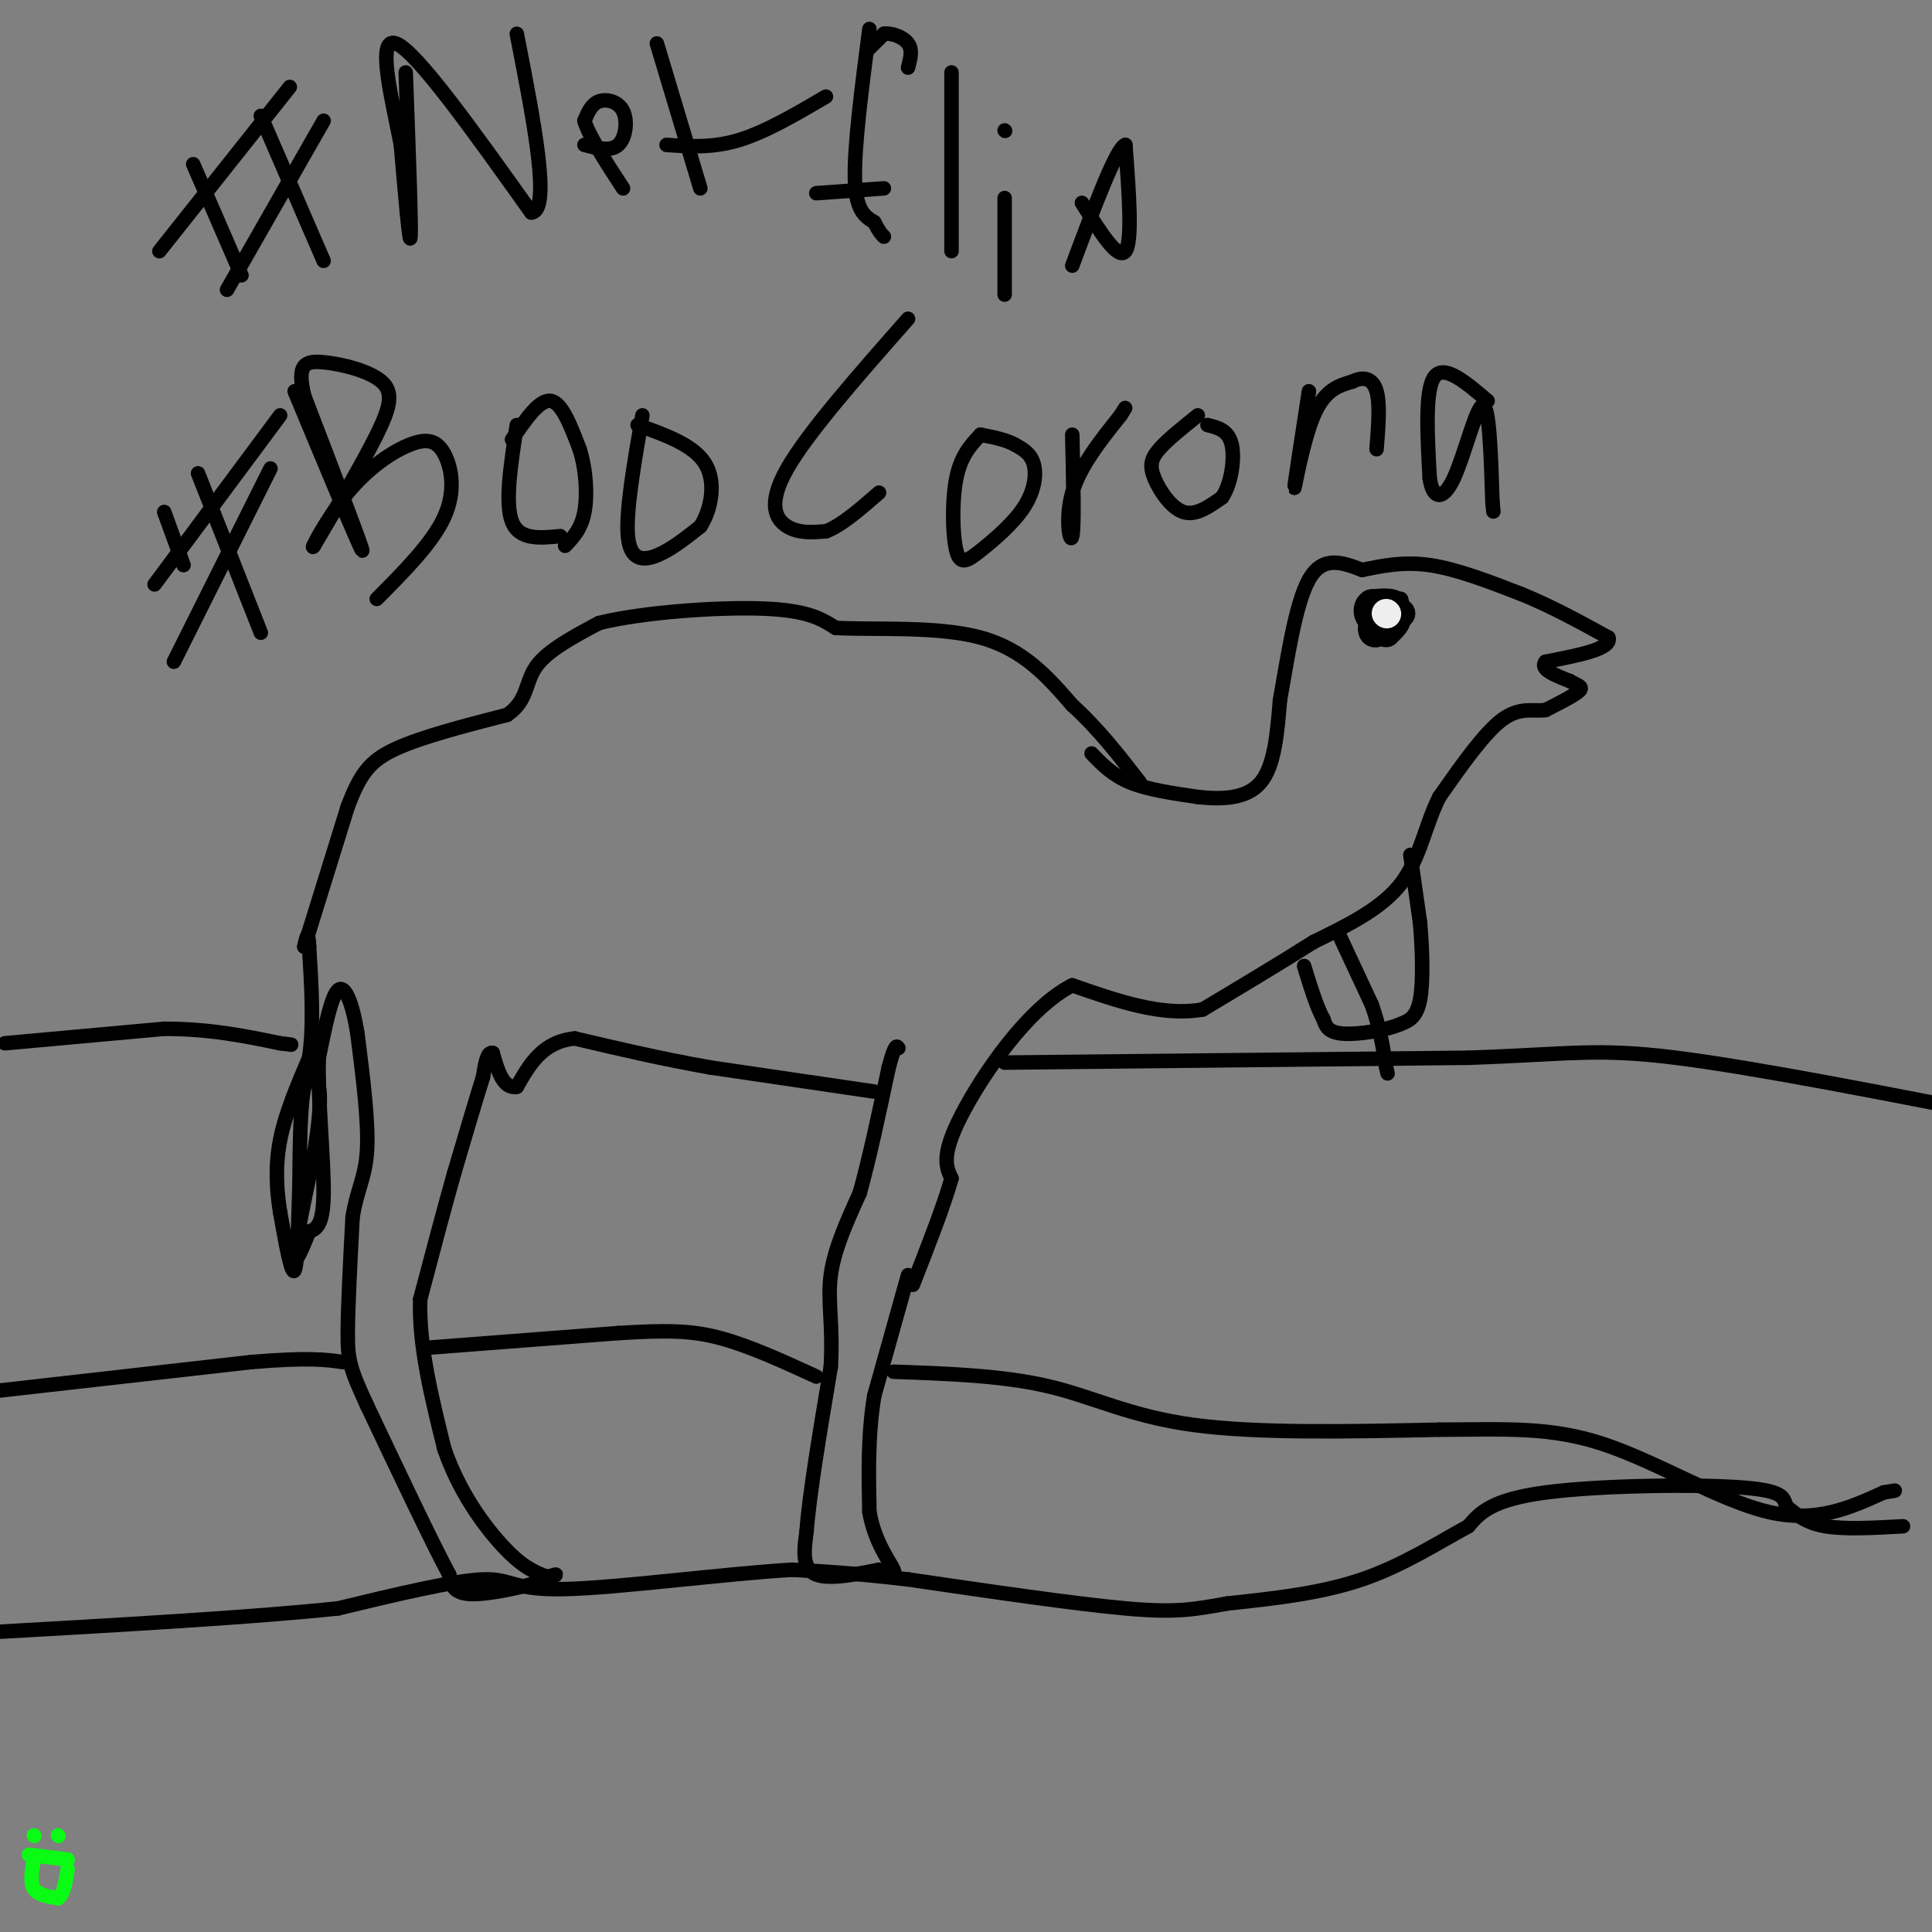 <svg viewBox='0 0 400 400' version='1.1' xmlns='http://www.w3.org/2000/svg' xmlns:xlink='http://www.w3.org/1999/xlink'><rect x="0" y="0" width="400" height="400" fill="#808080" stroke="none"/><g fill='none' stroke='#000000' stroke-width='3' stroke-linecap='round' stroke-linejoin='round'><path d='M226,156c2.167,2.250 4.333,4.500 8,6c3.667,1.500 8.833,2.250 14,3'/><path d='M248,165c4.889,0.556 10.111,0.444 13,-3c2.889,-3.444 3.444,-10.222 4,-17'/><path d='M265,145c1.467,-8.111 3.133,-19.889 6,-25c2.867,-5.111 6.933,-3.556 11,-2'/><path d='M282,118c3.978,-0.800 8.422,-1.800 14,-1c5.578,0.800 12.289,3.400 19,6'/><path d='M315,123c6.167,2.500 12.083,5.750 18,9'/><path d='M333,132c0.833,2.333 -6.083,3.667 -13,5'/><path d='M320,137c-1.333,1.500 1.833,2.750 5,4'/><path d='M325,141c1.533,0.889 2.867,1.111 2,2c-0.867,0.889 -3.933,2.444 -7,4'/><path d='M320,147c-2.511,0.356 -5.289,-0.756 -9,2c-3.711,2.756 -8.356,9.378 -13,16'/><path d='M298,165c-3.000,5.956 -4.000,12.844 -8,18c-4.000,5.156 -11.000,8.578 -18,12'/><path d='M272,195c-6.833,4.333 -14.917,9.167 -23,14'/><path d='M249,209c-8.333,1.500 -17.667,-1.750 -27,-5'/><path d='M222,204c-9.222,4.644 -18.778,18.756 -23,27c-4.222,8.244 -3.111,10.622 -2,13'/><path d='M197,244c-1.667,5.833 -4.833,13.917 -8,22'/><path d='M188,264c0.000,0.000 -7.000,25.000 -7,25'/><path d='M181,289c-1.333,8.167 -1.167,16.083 -1,24'/><path d='M180,313c1.089,6.400 4.311,10.400 5,12c0.689,1.600 -1.156,0.800 -3,0'/><path d='M182,325c-3.267,0.622 -9.933,2.178 -13,1c-3.067,-1.178 -2.533,-5.089 -2,-9'/><path d='M167,317c0.500,-7.167 2.750,-20.583 5,-34'/><path d='M172,283c0.511,-8.756 -0.711,-13.644 0,-19c0.711,-5.356 3.356,-11.178 6,-17'/><path d='M178,247c2.000,-7.167 4.000,-16.583 6,-26'/><path d='M184,221c1.333,-5.000 1.667,-4.500 2,-4'/><path d='M181,226c0.000,0.000 -34.000,-5.000 -34,-5'/><path d='M147,221c-10.333,-1.833 -19.167,-3.917 -28,-6'/><path d='M119,215c-6.667,0.667 -9.333,5.333 -12,10'/><path d='M107,225c-2.833,0.500 -3.917,-3.250 -5,-7'/><path d='M102,218c-1.167,-0.333 -1.583,2.333 -2,5'/><path d='M100,223c-1.333,4.167 -3.667,12.083 -6,20'/><path d='M94,243c-2.167,7.667 -4.583,16.833 -7,26'/><path d='M87,269c-0.333,9.500 2.333,20.250 5,31'/><path d='M92,300c3.089,9.000 8.311,16.000 12,20c3.689,4.000 5.844,5.000 8,6'/><path d='M112,326c2.133,0.844 3.467,-0.044 3,0c-0.467,0.044 -2.733,1.022 -5,2'/><path d='M110,328c-3.489,0.933 -9.711,2.267 -13,2c-3.289,-0.267 -3.644,-2.133 -4,-4'/><path d='M93,326c-3.500,-6.500 -10.250,-20.750 -17,-35'/><path d='M76,291c-3.578,-7.711 -4.022,-9.489 -4,-15c0.022,-5.511 0.511,-14.756 1,-24'/><path d='M73,252c0.911,-5.778 2.689,-8.222 3,-14c0.311,-5.778 -0.844,-14.889 -2,-24'/><path d='M74,214c-1.022,-6.356 -2.578,-10.244 -4,-9c-1.422,1.244 -2.711,7.622 -4,14'/><path d='M66,219c-0.267,8.044 1.067,21.156 1,28c-0.067,6.844 -1.533,7.422 -3,8'/><path d='M64,255c-1.311,3.289 -3.089,7.511 -3,5c0.089,-2.511 2.044,-11.756 4,-21'/><path d='M65,239c1.012,-6.179 1.542,-11.125 1,-14c-0.542,-2.875 -2.155,-3.679 -3,0c-0.845,3.679 -0.923,11.839 -1,20'/><path d='M62,245c-0.244,7.644 -0.356,16.756 -1,18c-0.644,1.244 -1.822,-5.378 -3,-12'/><path d='M58,251c-0.733,-4.444 -1.067,-9.556 0,-15c1.067,-5.444 3.533,-11.222 6,-17'/><path d='M64,219c1.000,-6.667 0.500,-14.833 0,-23'/><path d='M64,196c-0.167,-3.833 -0.583,-1.917 -1,0'/><path d='M63,196c0.000,0.000 9.000,-29.000 9,-29'/><path d='M72,167c2.600,-6.867 4.600,-9.533 10,-12c5.400,-2.467 14.200,-4.733 23,-7'/><path d='M105,148c4.333,-2.911 3.667,-6.689 6,-10c2.333,-3.311 7.667,-6.156 13,-9'/><path d='M124,129c8.911,-2.244 24.689,-3.356 34,-3c9.311,0.356 12.156,2.178 15,4'/><path d='M173,130c8.156,0.444 21.044,-0.444 30,2c8.956,2.444 13.978,8.222 19,14'/><path d='M222,146c5.500,5.000 9.750,10.500 14,16'/><path d='M292,177c0.000,0.000 2.000,14.000 2,14'/><path d='M294,191c0.489,5.511 0.711,12.289 0,16c-0.711,3.711 -2.356,4.356 -4,5'/><path d='M290,212c-3.111,1.356 -8.889,2.244 -12,2c-3.111,-0.244 -3.556,-1.622 -4,-3'/><path d='M274,211c-1.333,-2.333 -2.667,-6.667 -4,-11'/><path d='M277,193c0.000,0.000 7.000,15.000 7,15'/><path d='M284,208c1.667,4.667 2.333,8.833 3,13'/><path d='M287,221c0.500,2.167 0.250,1.083 0,0'/><path d='M-1,288c0.000,0.000 53.000,-6.000 53,-6'/><path d='M52,282c12.000,-1.000 15.500,-0.500 19,0'/><path d='M89,279c0.000,0.000 39.000,-3.000 39,-3'/><path d='M128,276c9.844,-0.600 14.956,-0.600 21,1c6.044,1.600 13.022,4.800 20,8'/><path d='M185,284c11.311,0.400 22.622,0.800 32,3c9.378,2.200 16.822,6.200 30,8c13.178,1.800 32.089,1.400 51,1'/><path d='M298,296c13.845,-0.048 22.958,-0.667 34,3c11.042,3.667 24.012,11.619 34,14c9.988,2.381 16.994,-0.810 24,-4'/><path d='M390,309c4.000,-0.667 2.000,-0.333 0,0'/><path d='M394,316c-6.000,0.333 -12.000,0.667 -16,0c-4.000,-0.667 -6.000,-2.333 -8,-4'/><path d='M370,312c-1.024,-1.500 0.417,-3.250 -9,-4c-9.417,-0.750 -29.690,-0.500 -41,1c-11.310,1.500 -13.655,4.250 -16,7'/><path d='M304,316c-6.133,3.311 -13.467,8.089 -22,11c-8.533,2.911 -18.267,3.956 -28,5'/><path d='M254,332c-7.022,1.267 -10.578,1.933 -21,1c-10.422,-0.933 -27.711,-3.467 -45,-6'/><path d='M188,327c-11.500,-1.333 -17.750,-1.667 -24,-2'/><path d='M164,325c-13.690,0.786 -35.917,3.750 -47,4c-11.083,0.250 -11.024,-2.214 -17,-2c-5.976,0.214 -17.988,3.107 -30,6'/><path d='M70,333c-17.167,1.833 -45.083,3.417 -73,5'/><path d='M1,216c0.000,0.000 33.000,-3.000 33,-3'/><path d='M34,213c9.500,0.000 16.750,1.500 24,3'/><path d='M58,216c4.000,0.500 2.000,0.250 0,0'/><path d='M208,220c0.000,0.000 96.000,-1.000 96,-1'/><path d='M304,219c21.289,-0.733 26.511,-2.067 43,0c16.489,2.067 44.244,7.533 72,13'/><path d='M290,124c0.000,0.000 0.100,0.100 0.1,0.1'/><path d='M290,124c0.000,0.000 1.000,3.000 1,3'/><path d='M291,127c-0.600,1.000 -2.600,2.000 -3,2c-0.400,-0.000 0.800,-1.000 2,-2'/><path d='M290,127c-0.133,-1.200 -1.467,-3.200 -2,-3c-0.533,0.200 -0.267,2.600 0,5'/><path d='M288,129c-0.756,-0.022 -2.644,-2.578 -3,-3c-0.356,-0.422 0.822,1.289 2,3'/><path d='M287,129c0.333,0.500 0.167,0.250 0,0'/><path d='M40,34c0.000,0.000 10.000,23.000 10,23'/><path d='M54,24c0.000,0.000 13.000,30.000 13,30'/><path d='M33,52c0.000,0.000 27.000,-34.000 27,-34'/><path d='M47,60c0.000,0.000 20.000,-35.000 20,-35'/><path d='M84,15c0.583,15.750 1.167,31.500 1,34c-0.167,2.500 -1.083,-8.250 -2,-19'/><path d='M83,30c-1.778,-9.178 -5.222,-22.622 -1,-21c4.222,1.622 16.111,18.311 28,35'/><path d='M110,44c4.167,-0.333 0.583,-18.667 -3,-37'/><path d='M121,30c2.714,0.708 5.429,1.417 7,0c1.571,-1.417 2.000,-4.958 1,-7c-1.000,-2.042 -3.429,-2.583 -5,-2c-1.571,0.583 -2.286,2.292 -3,4'/><path d='M121,25c0.833,3.000 4.417,8.500 8,14'/><path d='M136,9c0.000,0.000 9.000,30.000 9,30'/><path d='M138,30c4.750,0.333 9.500,0.667 15,-1c5.500,-1.667 11.750,-5.333 18,-9'/><path d='M180,6c-1.583,12.167 -3.167,24.333 -3,31c0.167,6.667 2.083,7.833 4,9'/><path d='M181,46c1.000,2.000 1.500,2.500 2,3'/><path d='M169,40c0.000,0.000 14.000,-1.000 14,-1'/><path d='M197,15c0.000,0.000 0.000,37.000 0,37'/><path d='M208,41c0.000,0.000 0.000,20.000 0,20'/><path d='M208,27c0.000,0.000 0.100,0.100 0.1,0.1'/><path d='M224,42c3.750,6.000 7.500,12.000 9,10c1.500,-2.000 0.750,-12.000 0,-22'/><path d='M233,30c-1.833,0.500 -6.417,12.750 -11,25'/><path d='M180,10c0.000,0.000 3.000,-3.000 3,-3'/><path d='M183,7c1.578,-0.244 4.022,0.644 5,2c0.978,1.356 0.489,3.178 0,5'/><path d='M34,106c0.000,0.000 4.000,11.000 4,11'/><path d='M41,98c0.000,0.000 13.000,33.000 13,33'/><path d='M32,121c0.000,0.000 26.000,-35.000 26,-35'/><path d='M36,137c0.000,0.000 20.000,-40.000 20,-40'/><path d='M61,81c6.833,16.417 13.667,32.833 14,33c0.333,0.167 -5.833,-15.917 -12,-32'/><path d='M63,82c-1.652,-6.676 0.217,-7.367 4,-7c3.783,0.367 9.480,1.791 12,4c2.520,2.209 1.863,5.203 -1,11c-2.863,5.797 -7.931,14.399 -13,23'/><path d='M65,113c-1.113,1.665 2.605,-5.673 7,-11c4.395,-5.327 9.467,-8.644 13,-10c3.533,-1.356 5.528,-0.750 7,2c1.472,2.750 2.421,7.643 0,13c-2.421,5.357 -8.210,11.179 -14,17'/><path d='M107,88c-1.250,8.083 -2.500,16.167 -1,20c1.500,3.833 5.750,3.417 10,3'/><path d='M106,91c2.833,-4.167 5.667,-8.333 8,-8c2.333,0.333 4.167,5.167 6,10'/><path d='M120,93c1.333,4.133 1.667,9.467 1,13c-0.667,3.533 -2.333,5.267 -4,7'/><path d='M133,86c-1.733,9.978 -3.467,19.956 -3,25c0.467,5.044 3.133,5.156 6,4c2.867,-1.156 5.933,-3.578 9,-6'/><path d='M145,109c2.244,-3.467 3.356,-9.133 1,-13c-2.356,-3.867 -8.178,-5.933 -14,-8'/><path d='M188,66c-10.378,11.778 -20.756,23.556 -25,31c-4.244,7.444 -2.356,10.556 0,12c2.356,1.444 5.178,1.222 8,1'/><path d='M171,110c3.167,-1.167 7.083,-4.583 11,-8'/><path d='M203,90c-2.029,2.161 -4.057,4.321 -5,9c-0.943,4.679 -0.800,11.875 0,15c0.800,3.125 2.256,2.178 5,0c2.744,-2.178 6.777,-5.586 9,-9c2.223,-3.414 2.635,-6.832 2,-9c-0.635,-2.168 -2.318,-3.084 -4,-4'/><path d='M210,92c-1.833,-1.000 -4.417,-1.500 -7,-2'/><path d='M222,90c0.222,9.511 0.444,19.022 0,21c-0.444,1.978 -1.556,-3.578 0,-9c1.556,-5.422 5.778,-10.711 10,-16'/><path d='M232,86c1.667,-2.667 0.833,-1.333 0,0'/><path d='M248,86c-3.137,2.506 -6.274,5.012 -8,7c-1.726,1.988 -2.042,3.458 -1,6c1.042,2.542 3.440,6.155 6,7c2.560,0.845 5.280,-1.077 8,-3'/><path d='M253,103c1.911,-2.733 2.689,-8.067 2,-11c-0.689,-2.933 -2.844,-3.467 -5,-4'/><path d='M271,81c-1.533,9.956 -3.067,19.911 -3,20c0.067,0.089 1.733,-9.689 4,-15c2.267,-5.311 5.133,-6.156 8,-7'/><path d='M280,79c2.356,-1.178 4.244,-0.622 5,2c0.756,2.622 0.378,7.311 0,12'/><path d='M308,83c-4.500,-3.833 -9.000,-7.667 -11,-5c-2.000,2.667 -1.500,11.833 -1,21'/><path d='M296,99c0.643,4.381 2.750,4.833 5,0c2.250,-4.833 4.643,-14.952 6,-15c1.357,-0.048 1.679,9.976 2,20'/><path d='M309,104c0.333,3.333 0.167,1.667 0,0'/></g>
<g fill='none' stroke='#0AFC15' stroke-width='3' stroke-linecap='round' stroke-linejoin='round'><path d='M7,385c-0.417,2.333 -0.833,4.667 0,6c0.833,1.333 2.917,1.667 5,2'/><path d='M12,393c1.167,-0.667 1.583,-3.333 2,-6'/><path d='M6,384c0.000,0.000 8.000,1.000 8,1'/><path d='M7,380c0.000,0.000 0.100,0.100 0.1,0.1'/><path d='M12,380c0.000,0.000 0.100,0.100 0.1,0.1'/><path d='M288,126c0.000,0.000 0.100,0.100 0.1,0.1'/></g>
<g fill='none' stroke='#FFFFFF' stroke-width='3' stroke-linecap='round' stroke-linejoin='round'><path d='M287,125c0.000,0.000 0.100,0.100 0.1,0.1'/><path d='M287,125c0.000,0.000 0.100,0.100 0.1,0.1'/><path d='M287,125c0.000,0.000 0.100,0.100 0.1,0.1'/><path d='M287,125c0.000,0.000 0.100,0.100 0.1,0.1'/><path d='M287,125c0.000,0.000 0.100,0.100 0.1,0.1'/><path d='M287,125c0.000,0.000 0.100,0.100 0.1,0.1'/><path d='M287,125c0.000,0.000 0.100,0.100 0.1,0.1'/><path d='M286,124c0.000,0.000 2.000,0.000 2,0'/><path d='M288,124c0.500,0.500 0.750,1.750 1,3'/><path d='M289,127c-0.500,0.000 -2.250,-1.500 -4,-3'/></g>
<g fill='none' stroke='#000000' stroke-width='6' stroke-linecap='round' stroke-linejoin='round'><path d='M288,126c0.000,0.000 2.000,1.000 2,1'/><path d='M290,127c-0.500,0.333 -2.750,0.667 -5,1'/><path d='M285,128c-1.071,1.119 -1.250,3.417 0,3c1.250,-0.417 3.929,-3.548 4,-5c0.071,-1.452 -2.464,-1.226 -5,-1'/><path d='M284,125c-1.000,0.511 -1.000,2.289 0,3c1.000,0.711 3.000,0.356 5,0'/><path d='M289,128c0.500,0.500 -0.750,1.750 -2,3'/></g>
<g fill='none' stroke='#EEEEEE' stroke-width='6' stroke-linecap='round' stroke-linejoin='round'><path d='M287,127c0.000,0.000 0.100,0.100 0.1,0.1'/></g>
</svg>